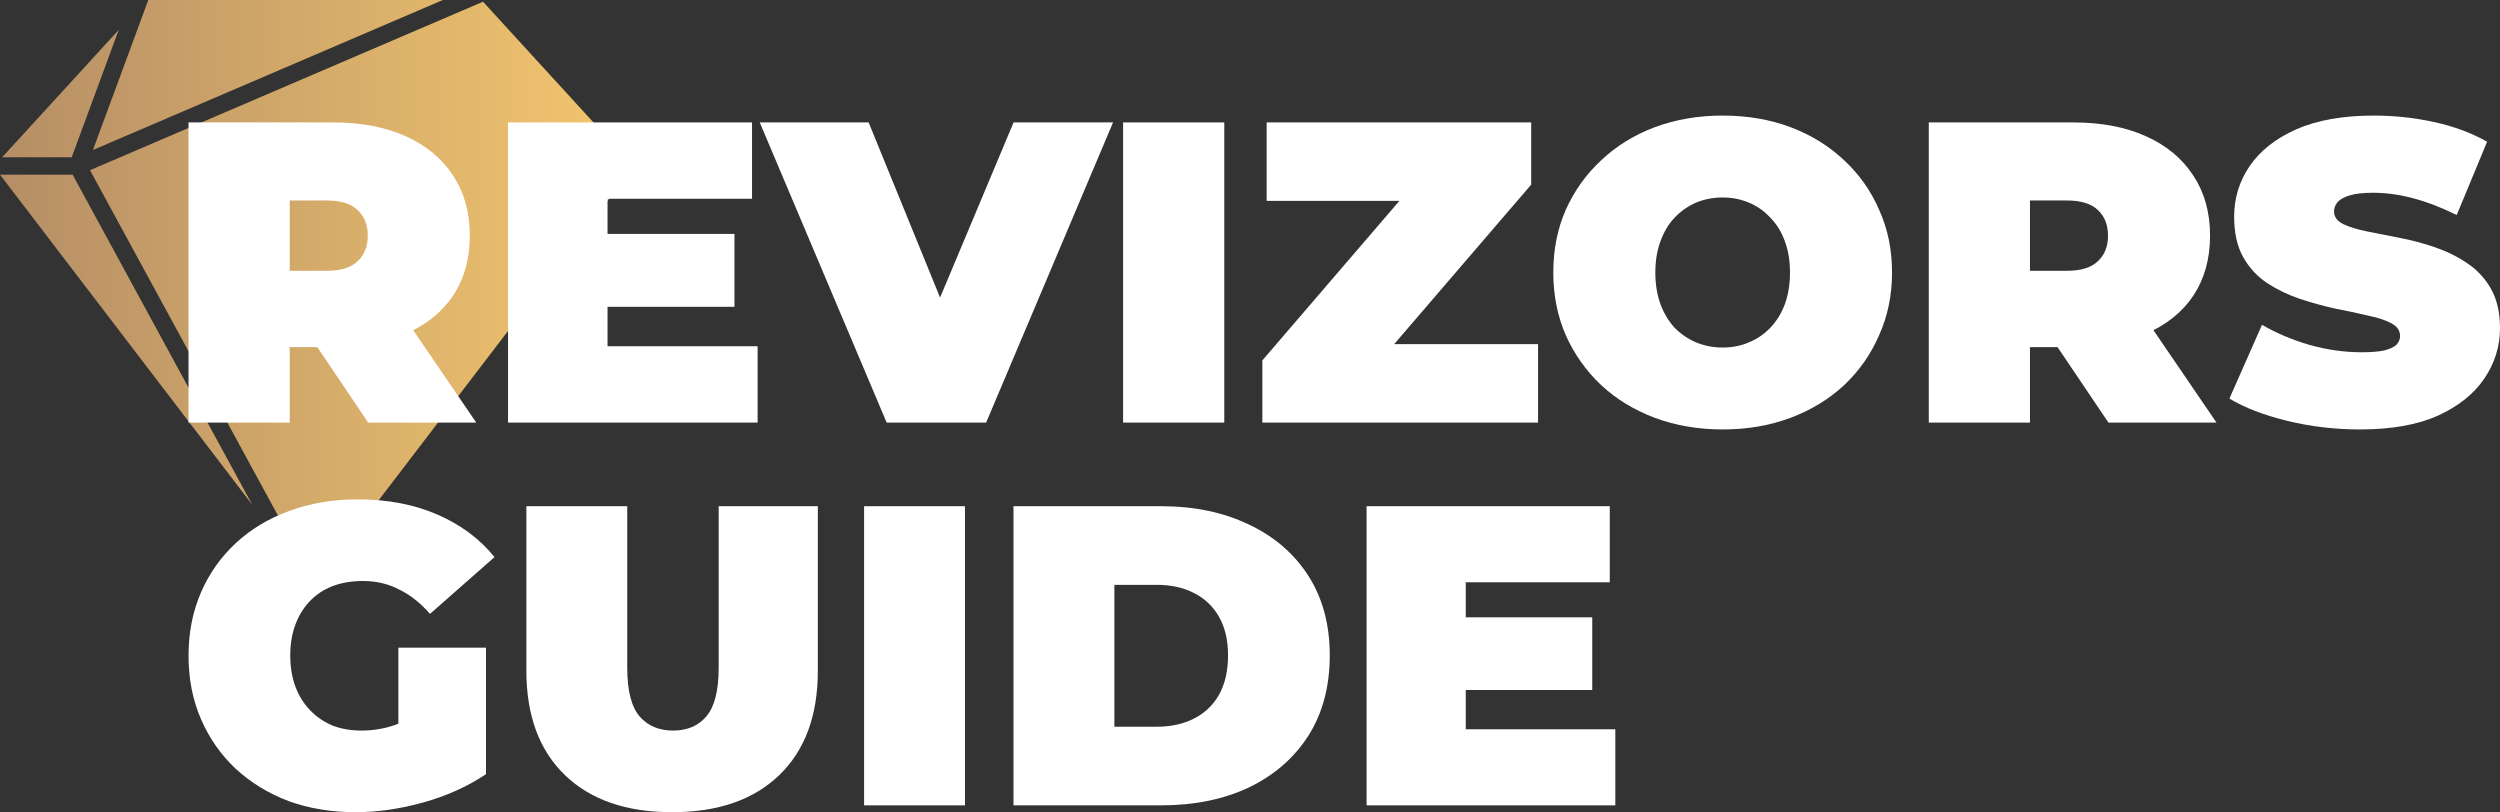 <?xml version="1.0" encoding="UTF-8"?> <svg xmlns="http://www.w3.org/2000/svg" width="434" height="141" viewBox="0 0 434 141" fill="none"><rect x="0" y="0" width="434" height="141" fill="#333333" stroke="none"/><path d="M25.744 -4.36624e-05L16.136 26.039L76.885 -4.36624e-05H25.744ZM15.623 29.546L54.678 101.311L63.538 89.72L110.02 28.899L83.854 0.298L15.623 29.546ZM0.375 27.3H12.449L20.608 5.188L0.375 27.3ZM0 30.323L43.786 87.615L12.604 30.323H0Z" fill="url(#paint0_linear_7137_305)"></path><path d="M409.73 74.551C405.363 74.551 401.145 74.055 397.076 73.062C393.007 72.07 389.657 70.779 387.027 69.191L392.684 56.388C395.166 57.827 397.92 58.994 400.947 59.887C404.024 60.73 407.001 61.152 409.879 61.152C411.566 61.152 412.882 61.053 413.824 60.855C414.817 60.606 415.536 60.284 415.983 59.887C416.43 59.44 416.653 58.919 416.653 58.324C416.653 57.381 416.132 56.636 415.09 56.091C414.048 55.545 412.658 55.098 410.921 54.751C409.234 54.354 407.373 53.957 405.339 53.56C403.304 53.113 401.245 52.542 399.16 51.848C397.126 51.153 395.24 50.235 393.503 49.094C391.816 47.952 390.451 46.464 389.409 44.627C388.367 42.742 387.846 40.409 387.846 37.63C387.846 34.405 388.739 31.477 390.526 28.847C392.362 26.167 395.066 24.033 398.639 22.445C402.262 20.858 406.753 20.064 412.112 20.064C415.636 20.064 419.109 20.436 422.533 21.18C425.957 21.924 429.034 23.066 431.763 24.604L426.479 37.333C423.898 36.042 421.392 35.075 418.96 34.43C416.578 33.785 414.246 33.462 411.963 33.462C410.276 33.462 408.936 33.611 407.944 33.909C406.951 34.206 406.232 34.603 405.785 35.1C405.388 35.596 405.19 36.142 405.19 36.737C405.19 37.63 405.711 38.35 406.753 38.896C407.795 39.392 409.16 39.814 410.847 40.161C412.584 40.509 414.469 40.881 416.504 41.278C418.588 41.675 420.648 42.221 422.682 42.915C424.717 43.61 426.578 44.528 428.265 45.669C430.002 46.811 431.391 48.3 432.433 50.136C433.476 51.972 433.997 54.255 433.997 56.984C433.997 60.16 433.078 63.088 431.242 65.767C429.456 68.397 426.776 70.531 423.203 72.169C419.63 73.757 415.139 74.551 409.73 74.551Z" fill="white"></path><path d="M334.836 73.36V21.254H359.921C364.784 21.254 368.977 22.048 372.501 23.636C376.074 25.224 378.828 27.507 380.763 30.485C382.698 33.412 383.666 36.886 383.666 40.906C383.666 44.925 382.698 48.399 380.763 51.327C378.828 54.205 376.074 56.413 372.501 57.951C368.977 59.49 364.784 60.259 359.921 60.259H344.587L352.403 53.039V73.36H334.836ZM366.025 73.36L353.222 54.379H371.831L384.783 73.36H366.025ZM352.403 54.974L344.587 47.009H358.804C361.236 47.009 363.022 46.463 364.164 45.372C365.355 44.28 365.95 42.791 365.95 40.906C365.95 39.02 365.355 37.531 364.164 36.439C363.022 35.348 361.236 34.802 358.804 34.802H344.587L352.403 26.837V54.974Z" fill="white"></path><path d="M299.055 74.551C294.837 74.551 290.916 73.881 287.294 72.541C283.721 71.201 280.619 69.315 277.989 66.884C275.359 64.403 273.3 61.5 271.811 58.175C270.372 54.85 269.652 51.227 269.652 47.307C269.652 43.337 270.372 39.715 271.811 36.439C273.3 33.115 275.359 30.236 277.989 27.805C280.619 25.324 283.721 23.413 287.294 22.073C290.916 20.733 294.837 20.064 299.055 20.064C303.322 20.064 307.243 20.733 310.816 22.073C314.388 23.413 317.49 25.324 320.12 27.805C322.75 30.236 324.785 33.115 326.224 36.439C327.713 39.715 328.457 43.337 328.457 47.307C328.457 51.227 327.713 54.85 326.224 58.175C324.785 61.5 322.75 64.403 320.12 66.884C317.49 69.315 314.388 71.201 310.816 72.541C307.243 73.881 303.322 74.551 299.055 74.551ZM299.055 60.333C300.692 60.333 302.206 60.036 303.595 59.44C305.034 58.845 306.275 58.001 307.317 56.909C308.409 55.768 309.252 54.403 309.848 52.815C310.443 51.178 310.741 49.342 310.741 47.307C310.741 45.273 310.443 43.461 309.848 41.873C309.252 40.236 308.409 38.871 307.317 37.779C306.275 36.638 305.034 35.77 303.595 35.174C302.206 34.578 300.692 34.281 299.055 34.281C297.417 34.281 295.879 34.578 294.44 35.174C293.05 35.77 291.809 36.638 290.718 37.779C289.676 38.871 288.857 40.236 288.261 41.873C287.666 43.461 287.368 45.273 287.368 47.307C287.368 49.342 287.666 51.178 288.261 52.815C288.857 54.403 289.676 55.768 290.718 56.909C291.809 58.001 293.05 58.845 294.44 59.44C295.879 60.036 297.417 60.333 299.055 60.333Z" fill="white"></path><path d="M219.145 73.36V62.566L248.175 28.772L250.333 34.876H219.889V21.254H265.816V32.048L236.786 65.842L234.627 59.738H267.007V73.36H219.145Z" fill="white"></path><path d="M194.969 73.36V21.254H212.536V73.36H194.969Z" fill="white"></path><path d="M153.924 73.36L131.891 21.254H150.797L168.737 65.246H157.497L175.957 21.254H193.226L171.193 73.36H153.924Z" fill="white"></path><path d="M104.277 40.608H127.501V53.262H104.277V40.608ZM105.468 60.11H131.521V73.36H88.199V21.254H130.553V34.504H105.468V60.11Z" fill="white"></path><path d="M32.73 73.36V21.254H57.815C62.679 21.254 66.872 22.048 70.395 23.636C73.968 25.224 76.722 27.507 78.658 30.485C80.593 33.412 81.561 36.886 81.561 40.906C81.561 44.925 80.593 48.399 78.658 51.327C76.722 54.205 73.968 56.413 70.395 57.951C66.872 59.49 62.679 60.259 57.815 60.259H42.482L50.297 53.039V73.36H32.73ZM63.919 73.36L51.116 54.379H69.725L82.677 73.36H63.919ZM50.297 54.974L42.482 47.009H56.699C59.13 47.009 60.917 46.463 62.058 45.372C63.249 44.28 63.845 42.791 63.845 40.906C63.845 39.02 63.249 37.531 62.058 36.439C60.917 35.348 59.13 34.802 56.699 34.802H42.482L50.297 26.837V54.974Z" fill="white"></path><path d="M253.267 107.167H276.414V119.779H253.267V107.167ZM254.454 126.604H280.42V139.81H237.242V87.877H279.456V101.083H254.454V126.604Z" fill="white"></path><path d="M175.945 139.81V87.877H201.541C207.327 87.877 212.422 88.941 216.824 91.068C221.226 93.145 224.663 96.112 227.136 99.97C229.609 103.828 230.846 108.428 230.846 113.77C230.846 119.161 229.609 123.81 227.136 127.717C224.663 131.575 221.226 134.567 216.824 136.694C212.422 138.771 207.327 139.81 201.541 139.81H175.945ZM193.454 126.159H200.799C203.272 126.159 205.423 125.689 207.253 124.75C209.133 123.81 210.592 122.425 211.63 120.595C212.669 118.716 213.188 116.44 213.188 113.77C213.188 111.148 212.669 108.923 211.63 107.093C210.592 105.263 209.133 103.878 207.253 102.938C205.423 101.998 203.272 101.528 200.799 101.528H193.454V126.159Z" fill="white"></path><path d="M150.008 139.81V87.877H167.517V139.81H150.008Z" fill="white"></path><path d="M116.678 140.997C108.715 140.997 102.507 138.846 98.056 134.543C93.605 130.24 91.379 124.206 91.379 116.44V87.877H108.888V115.921C108.888 119.878 109.605 122.697 111.039 124.379C112.473 126.011 114.402 126.827 116.826 126.827C119.299 126.827 121.228 126.011 122.613 124.379C124.047 122.697 124.764 119.878 124.764 115.921V87.877H141.976V116.44C141.976 124.206 139.75 130.24 135.299 134.543C130.848 138.846 124.641 140.997 116.678 140.997Z" fill="white"></path><path d="M61.739 140.997C57.535 140.997 53.652 140.354 50.091 139.068C46.579 137.733 43.513 135.853 40.891 133.43C38.319 131.006 36.316 128.138 34.882 124.824C33.448 121.51 32.73 117.85 32.73 113.844C32.73 109.838 33.448 106.178 34.882 102.864C36.316 99.55 38.344 96.681 40.965 94.258C43.587 91.834 46.678 89.98 50.239 88.694C53.85 87.358 57.806 86.69 62.109 86.69C67.253 86.69 71.828 87.556 75.835 89.287C79.89 91.018 83.229 93.491 85.85 96.706L74.647 106.573C73.015 104.694 71.235 103.284 69.306 102.344C67.426 101.355 65.324 100.861 63 100.861C61.071 100.861 59.315 101.157 57.732 101.751C56.199 102.344 54.888 103.21 53.8 104.348C52.712 105.485 51.871 106.845 51.278 108.428C50.684 110.011 50.388 111.816 50.388 113.844C50.388 115.773 50.684 117.553 51.278 119.185C51.871 120.768 52.712 122.128 53.8 123.266C54.888 124.403 56.174 125.294 57.658 125.937C59.191 126.53 60.898 126.827 62.777 126.827C64.756 126.827 66.684 126.505 68.564 125.862C70.444 125.17 72.447 124.008 74.573 122.376L84.366 134.394C81.201 136.521 77.59 138.153 73.535 139.291C69.479 140.428 65.547 140.997 61.739 140.997ZM69.157 132.169V112.434H84.366V134.394L69.157 132.169Z" fill="white"></path><defs><linearGradient id="paint0_linear_7137_305" x1="0" y1="50.656" x2="110.02" y2="50.656" gradientUnits="userSpaceOnUse"><stop stop-color="#B58E66"></stop><stop offset="1" stop-color="#F4C76E"></stop></linearGradient></defs></svg> 